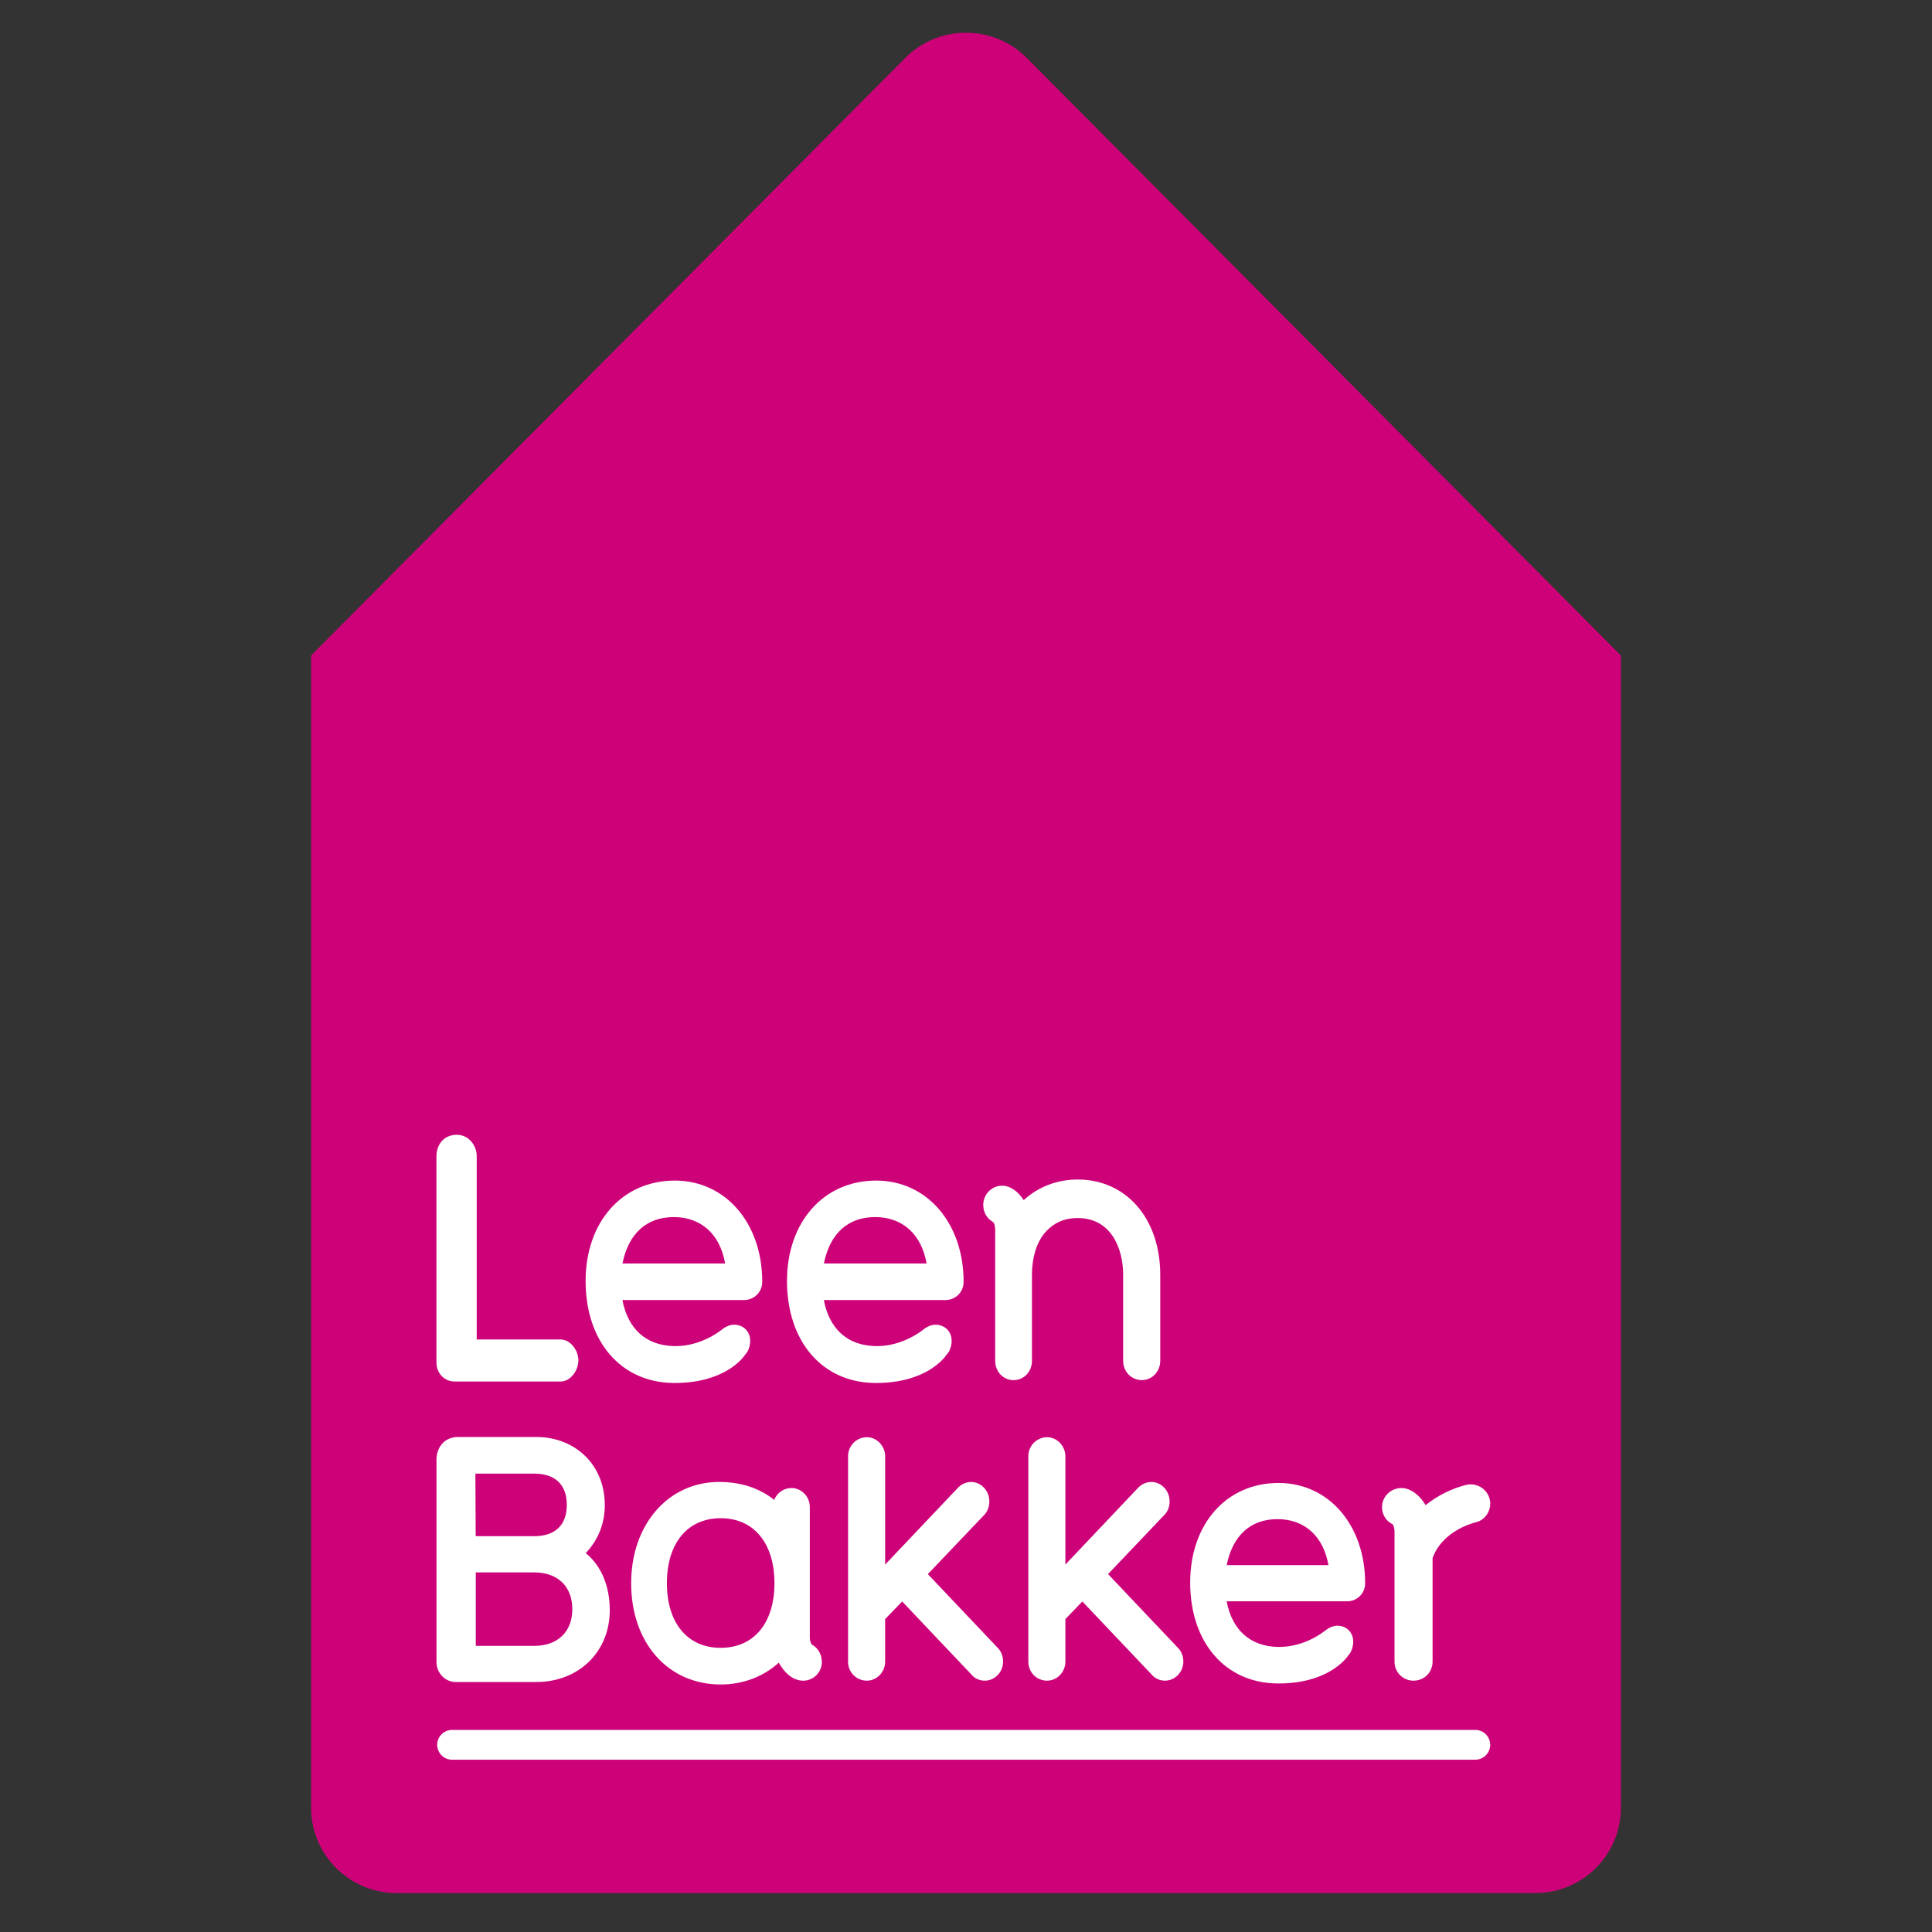<svg width="118" height="118" viewBox="0 0 118 118" fill="none" xmlns="http://www.w3.org/2000/svg">
<rect x="0" y="0" width="118" height="118" fill="#333333" stroke="none"/>
<path d="M62.699 3.525C62.213 3.039 61.636 2.655 61.002 2.393C60.367 2.131 59.687 1.998 59 2C57.603 2 56.288 2.541 55.293 3.535L19 40.034V110.414C19 113.287 21.347 115.623 24.229 115.623H93.771C96.656 115.623 99 113.287 99 110.414V40.035L62.699 3.525Z" fill="#CD0279"></path>
<path d="M50.321 77.17H56.592C56.281 75.388 55.125 74.335 53.452 74.335C51.792 74.335 50.687 75.338 50.321 77.17ZM48.067 78.239C48.067 74.627 50.31 72.106 53.518 72.106C56.611 72.106 58.854 74.703 58.854 78.285C58.856 78.43 58.829 78.574 58.776 78.709C58.722 78.843 58.642 78.966 58.541 79.07C58.439 79.174 58.319 79.256 58.185 79.313C58.052 79.37 57.909 79.4 57.764 79.402H50.316C50.656 81.175 51.763 82.173 53.458 82.215L53.562 82.217C55.176 82.217 56.376 81.222 56.389 81.208C56.768 80.915 57.119 80.84 57.48 80.965C58.012 81.143 58.246 81.695 58.059 82.305C58.015 82.468 57.931 82.618 57.814 82.74C57.658 82.974 56.525 84.467 53.518 84.467H53.449C50.23 84.444 48.067 81.94 48.067 78.239ZM38.017 77.17H44.289C43.982 75.388 42.824 74.335 41.152 74.335C39.492 74.335 38.388 75.338 38.017 77.17ZM35.767 78.239C35.767 74.627 38.008 72.106 41.219 72.106C44.311 72.106 46.555 74.703 46.555 78.285C46.556 78.43 46.529 78.574 46.476 78.709C46.422 78.843 46.342 78.966 46.24 79.07C46.139 79.173 46.018 79.256 45.885 79.313C45.752 79.37 45.609 79.4 45.464 79.402H38.014C38.354 81.175 39.462 82.173 41.157 82.215L41.261 82.217C42.874 82.217 44.074 81.222 44.087 81.208C44.467 80.915 44.813 80.84 45.181 80.965C45.706 81.143 45.944 81.695 45.756 82.305C45.711 82.468 45.628 82.617 45.512 82.74C45.356 82.974 44.222 84.467 41.219 84.467H41.147C37.928 84.444 35.767 81.94 35.767 78.239ZM60.639 74.63C60.671 74.65 60.703 74.676 60.731 74.764C60.766 74.874 60.783 75.033 60.783 75.073V83.119C60.783 83.775 61.274 84.295 61.904 84.295C62.534 84.295 63.028 83.775 63.028 83.119V77.861C63.028 76.814 63.306 75.901 63.812 75.299C64.336 74.69 64.994 74.394 65.823 74.394C67.87 74.394 68.598 76.262 68.598 77.861V83.118C68.598 83.774 69.101 84.293 69.743 84.293C70.361 84.293 70.864 83.767 70.864 83.118V77.861C70.864 74.434 68.792 72.041 65.823 72.041C64.566 72.041 63.411 72.486 62.525 73.299C62.215 72.827 61.755 72.418 61.2 72.418C60.571 72.418 60.054 72.945 60.054 73.596C60.054 74.038 60.272 74.419 60.639 74.629M26.657 83.243V70.608C26.657 69.953 27.074 69.309 27.901 69.309C28.639 69.309 29.116 69.97 29.116 70.608V81.81H34.232C34.85 81.81 35.325 82.487 35.325 83.082C35.325 83.703 34.857 84.377 34.232 84.377H27.75C27.149 84.377 26.659 83.867 26.659 83.242M90.979 91.536C90.895 91.235 90.696 90.979 90.426 90.822C90.155 90.665 89.834 90.62 89.531 90.696C88.632 90.928 87.792 91.352 87.07 91.928C86.749 91.367 86.185 90.885 85.595 90.885C84.94 90.885 84.41 91.406 84.41 92.05C84.406 92.261 84.461 92.47 84.57 92.651C84.678 92.833 84.834 92.981 85.022 93.078C85.066 93.106 85.094 93.135 85.119 93.213C85.154 93.322 85.173 93.475 85.173 93.514V101.483C85.171 101.637 85.2 101.789 85.258 101.931C85.315 102.074 85.401 102.203 85.51 102.311C85.618 102.42 85.748 102.506 85.89 102.564C86.032 102.622 86.184 102.651 86.338 102.649C86.987 102.649 87.497 102.138 87.497 101.483V95.165C87.923 93.941 89.148 93.229 90.16 92.971C90.307 92.932 90.444 92.865 90.563 92.773C90.683 92.681 90.783 92.566 90.857 92.435C91.016 92.159 91.06 91.831 90.979 91.536ZM67.677 96.141L71.127 92.514C71.325 92.314 71.436 92.013 71.436 91.702C71.436 91.046 70.934 90.513 70.315 90.513C70.166 90.515 70.019 90.548 69.882 90.608C69.745 90.668 69.622 90.755 69.519 90.863L65.07 95.559V88.945C65.07 88.316 64.556 87.779 63.948 87.779C63.643 87.783 63.351 87.908 63.137 88.126C62.924 88.345 62.805 88.639 62.807 88.945V101.483C62.807 102.138 63.307 102.649 63.948 102.649C64.567 102.649 65.07 102.125 65.07 101.483V98.889L66.106 97.812L70.346 102.283C70.54 102.515 70.833 102.649 71.153 102.649C71.767 102.649 72.274 102.125 72.274 101.483C72.274 101.17 72.162 100.873 71.967 100.668L67.677 96.141ZM74.923 95.594C75.287 93.776 76.382 92.784 78.026 92.784C79.682 92.784 80.827 93.827 81.137 95.594H74.923ZM78.089 90.574C74.912 90.574 72.692 93.073 72.692 96.653C72.692 100.314 74.835 102.795 78.024 102.82H78.092C81.067 102.82 82.191 101.34 82.347 101.111C82.461 100.989 82.543 100.841 82.587 100.68C82.773 100.073 82.541 99.528 82.017 99.347C81.657 99.227 81.309 99.301 80.934 99.592C80.922 99.606 79.74 100.589 78.134 100.589H78.032C76.354 100.545 75.255 99.557 74.919 97.802H82.296C82.586 97.799 82.863 97.681 83.066 97.474C83.268 97.267 83.381 96.988 83.378 96.698C83.378 93.149 81.154 90.574 78.089 90.574ZM56.669 96.141L60.125 92.514C60.317 92.314 60.426 92.013 60.426 91.702C60.426 91.046 59.924 90.513 59.307 90.513C59.158 90.516 59.012 90.548 58.876 90.608C58.739 90.668 58.617 90.755 58.514 90.863L54.062 95.559V88.945C54.062 88.316 53.55 87.779 52.942 87.779C52.636 87.782 52.343 87.907 52.129 88.125C51.914 88.344 51.795 88.639 51.798 88.945V101.483C51.795 101.635 51.822 101.786 51.878 101.928C51.934 102.069 52.018 102.198 52.125 102.306C52.231 102.415 52.359 102.501 52.499 102.56C52.639 102.619 52.79 102.649 52.942 102.649C53.56 102.649 54.061 102.125 54.061 101.483V98.889L55.101 97.812L59.34 102.283C59.532 102.515 59.827 102.649 60.147 102.649C60.762 102.649 61.265 102.125 61.265 101.483C61.265 101.17 61.154 100.873 60.959 100.668L56.669 96.141ZM90.107 105.658H27.567C27.334 105.67 27.114 105.771 26.953 105.94C26.792 106.109 26.703 106.334 26.703 106.567C26.703 106.8 26.792 107.025 26.953 107.194C27.114 107.363 27.334 107.464 27.567 107.476H90.107C90.348 107.476 90.579 107.38 90.75 107.21C90.92 107.039 91.016 106.808 91.016 106.567C91.016 106.326 90.92 106.095 90.75 105.924C90.579 105.754 90.348 105.658 90.107 105.658ZM44.018 100.644C41.991 100.644 40.732 99.132 40.732 96.7C40.732 94.251 41.991 92.727 44.018 92.727C46.042 92.727 47.301 94.251 47.301 96.7C47.301 99.132 46.042 100.644 44.018 100.644ZM49.608 100.459C49.526 100.409 49.461 100.186 49.461 100.065V92.05C49.461 91.406 48.956 90.884 48.333 90.884C48.106 90.886 47.885 90.956 47.699 91.085C47.512 91.214 47.369 91.397 47.288 91.608C46.371 90.88 45.242 90.513 43.925 90.513C40.811 90.513 38.549 93.113 38.549 96.699C38.549 100.34 40.798 102.882 44.018 102.882C45.379 102.882 46.623 102.409 47.566 101.549C47.835 102.038 48.338 102.651 49.066 102.651C49.367 102.648 49.655 102.526 49.867 102.312C50.078 102.098 50.197 101.809 50.195 101.507C50.195 101.055 49.969 100.661 49.608 100.459ZM32.63 100.524H29.059V96.037H32.63C34.064 96.037 34.955 96.895 34.955 98.278C34.955 99.664 34.064 100.524 32.63 100.524ZM29.036 90.004H32.625C33.91 90.004 34.618 90.682 34.618 91.913C34.618 93.146 33.91 93.825 32.624 93.825H29.053L29.035 90.004H29.036ZM35.777 94.858C36.545 94.043 36.938 93.054 36.938 91.91C36.938 89.51 35.175 87.767 32.745 87.767H27.984C27.074 87.767 26.659 88.481 26.659 89.146V101.508C26.659 102.181 27.187 102.732 27.835 102.732H32.745C35.351 102.732 37.243 100.886 37.243 98.348C37.243 96.868 36.723 95.635 35.777 94.858Z" fill="white"></path>
</svg>
